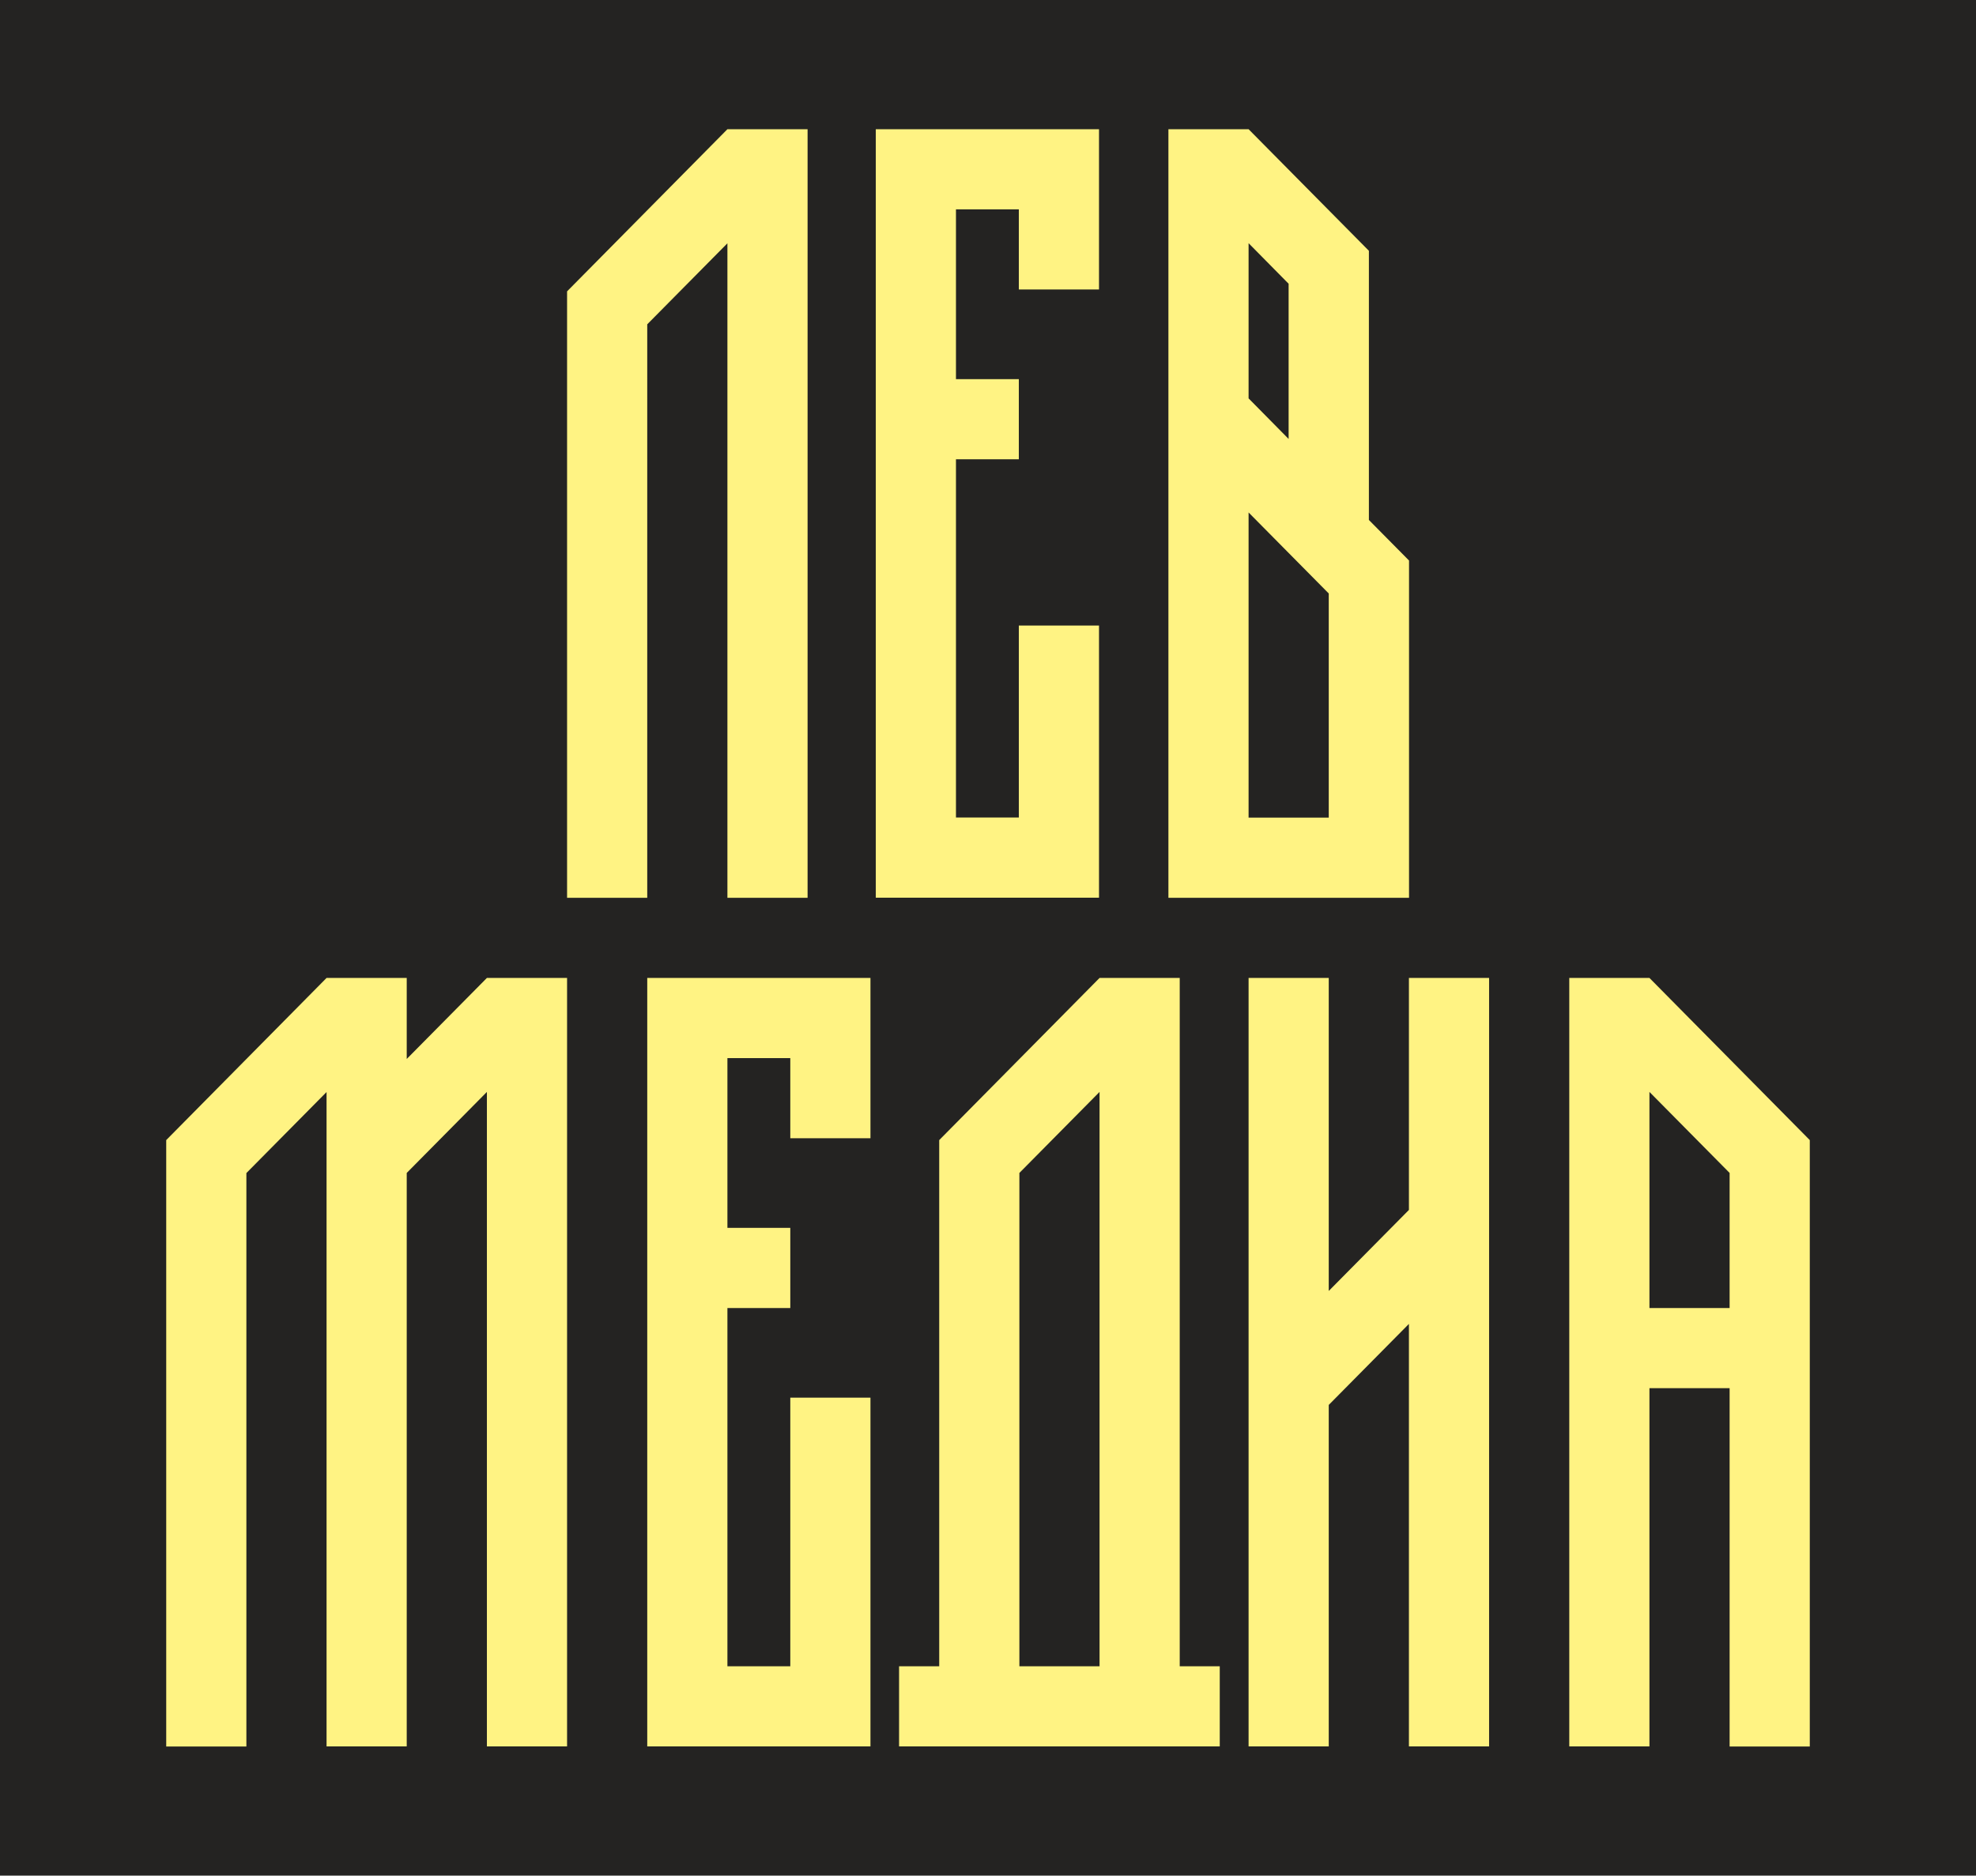 <?xml version="1.0" encoding="UTF-8"?> <svg xmlns="http://www.w3.org/2000/svg" id="_Слой_1" data-name="Слой 1" viewBox="0 0 181.65 172.46"><defs><style> .cls-1 { fill: #242322; } .cls-2 { fill: #fff383; fill-rule: evenodd; } </style></defs><rect class="cls-1" width="181.65" height="172.46"></rect><path class="cls-2" d="M93.66,26.62h7.37v-14.74h-20.52v70.66h20.52v-25.02h-7.37v17.65h-5.78v-32.94h5.78v-7.37h-5.78v-15.61h5.78v7.37ZM52.13,82.55h7.37V29.82l7.37-7.45v60.18h7.37V11.88h-7.37l-14.74,14.91c0,18.59,0,37.17,0,55.76ZM114.78,36.63l3.68,3.73v-14.27l-3.68-3.73v14.27ZM122.15,54.57l-7.37-7.45v28.06h7.37v-20.61ZM129.52,82.55h-22.11V11.88h7.37l11.06,11.18v24.75l3.69,3.73v31Z"></path><path class="cls-2" d="M72.65,153.21h-5.78v-32.94h5.78v-7.37h-5.78v-15.61h5.78v7.37h7.37v-14.74h-20.52v70.66h20.52v-32.07h-7.37v24.7ZM30.02,160.58h7.37v-52.73l7.37-7.45v60.18h7.37v-70.66h-7.37l-7.37,7.45v-7.45h-7.37l-14.74,14.91v55.76h7.37v-52.73l7.37-7.45v60.18ZM93.71,107.85l7.37-7.45c0,17.6,0,35.21,0,52.81h-7.37v-45.36ZM86.34,153.21h-3.69v7.37h29.48v-7.37h-3.68v-63.29h-7.37l-14.74,14.91v48.39ZM122.15,129.18l7.37-7.45v38.85h7.37v-70.66h-7.37v21.33l-7.37,7.45v-28.78h-7.37v70.66h7.37v-31.4ZM151.63,120.27h7.37v-12.42l-7.37-7.45v19.87ZM159,127.64h-7.37v32.94h-7.37v-70.66h7.37l14.74,14.91c0,18.59,0,37.17,0,55.76h-7.37v-32.94Z"></path></svg> 